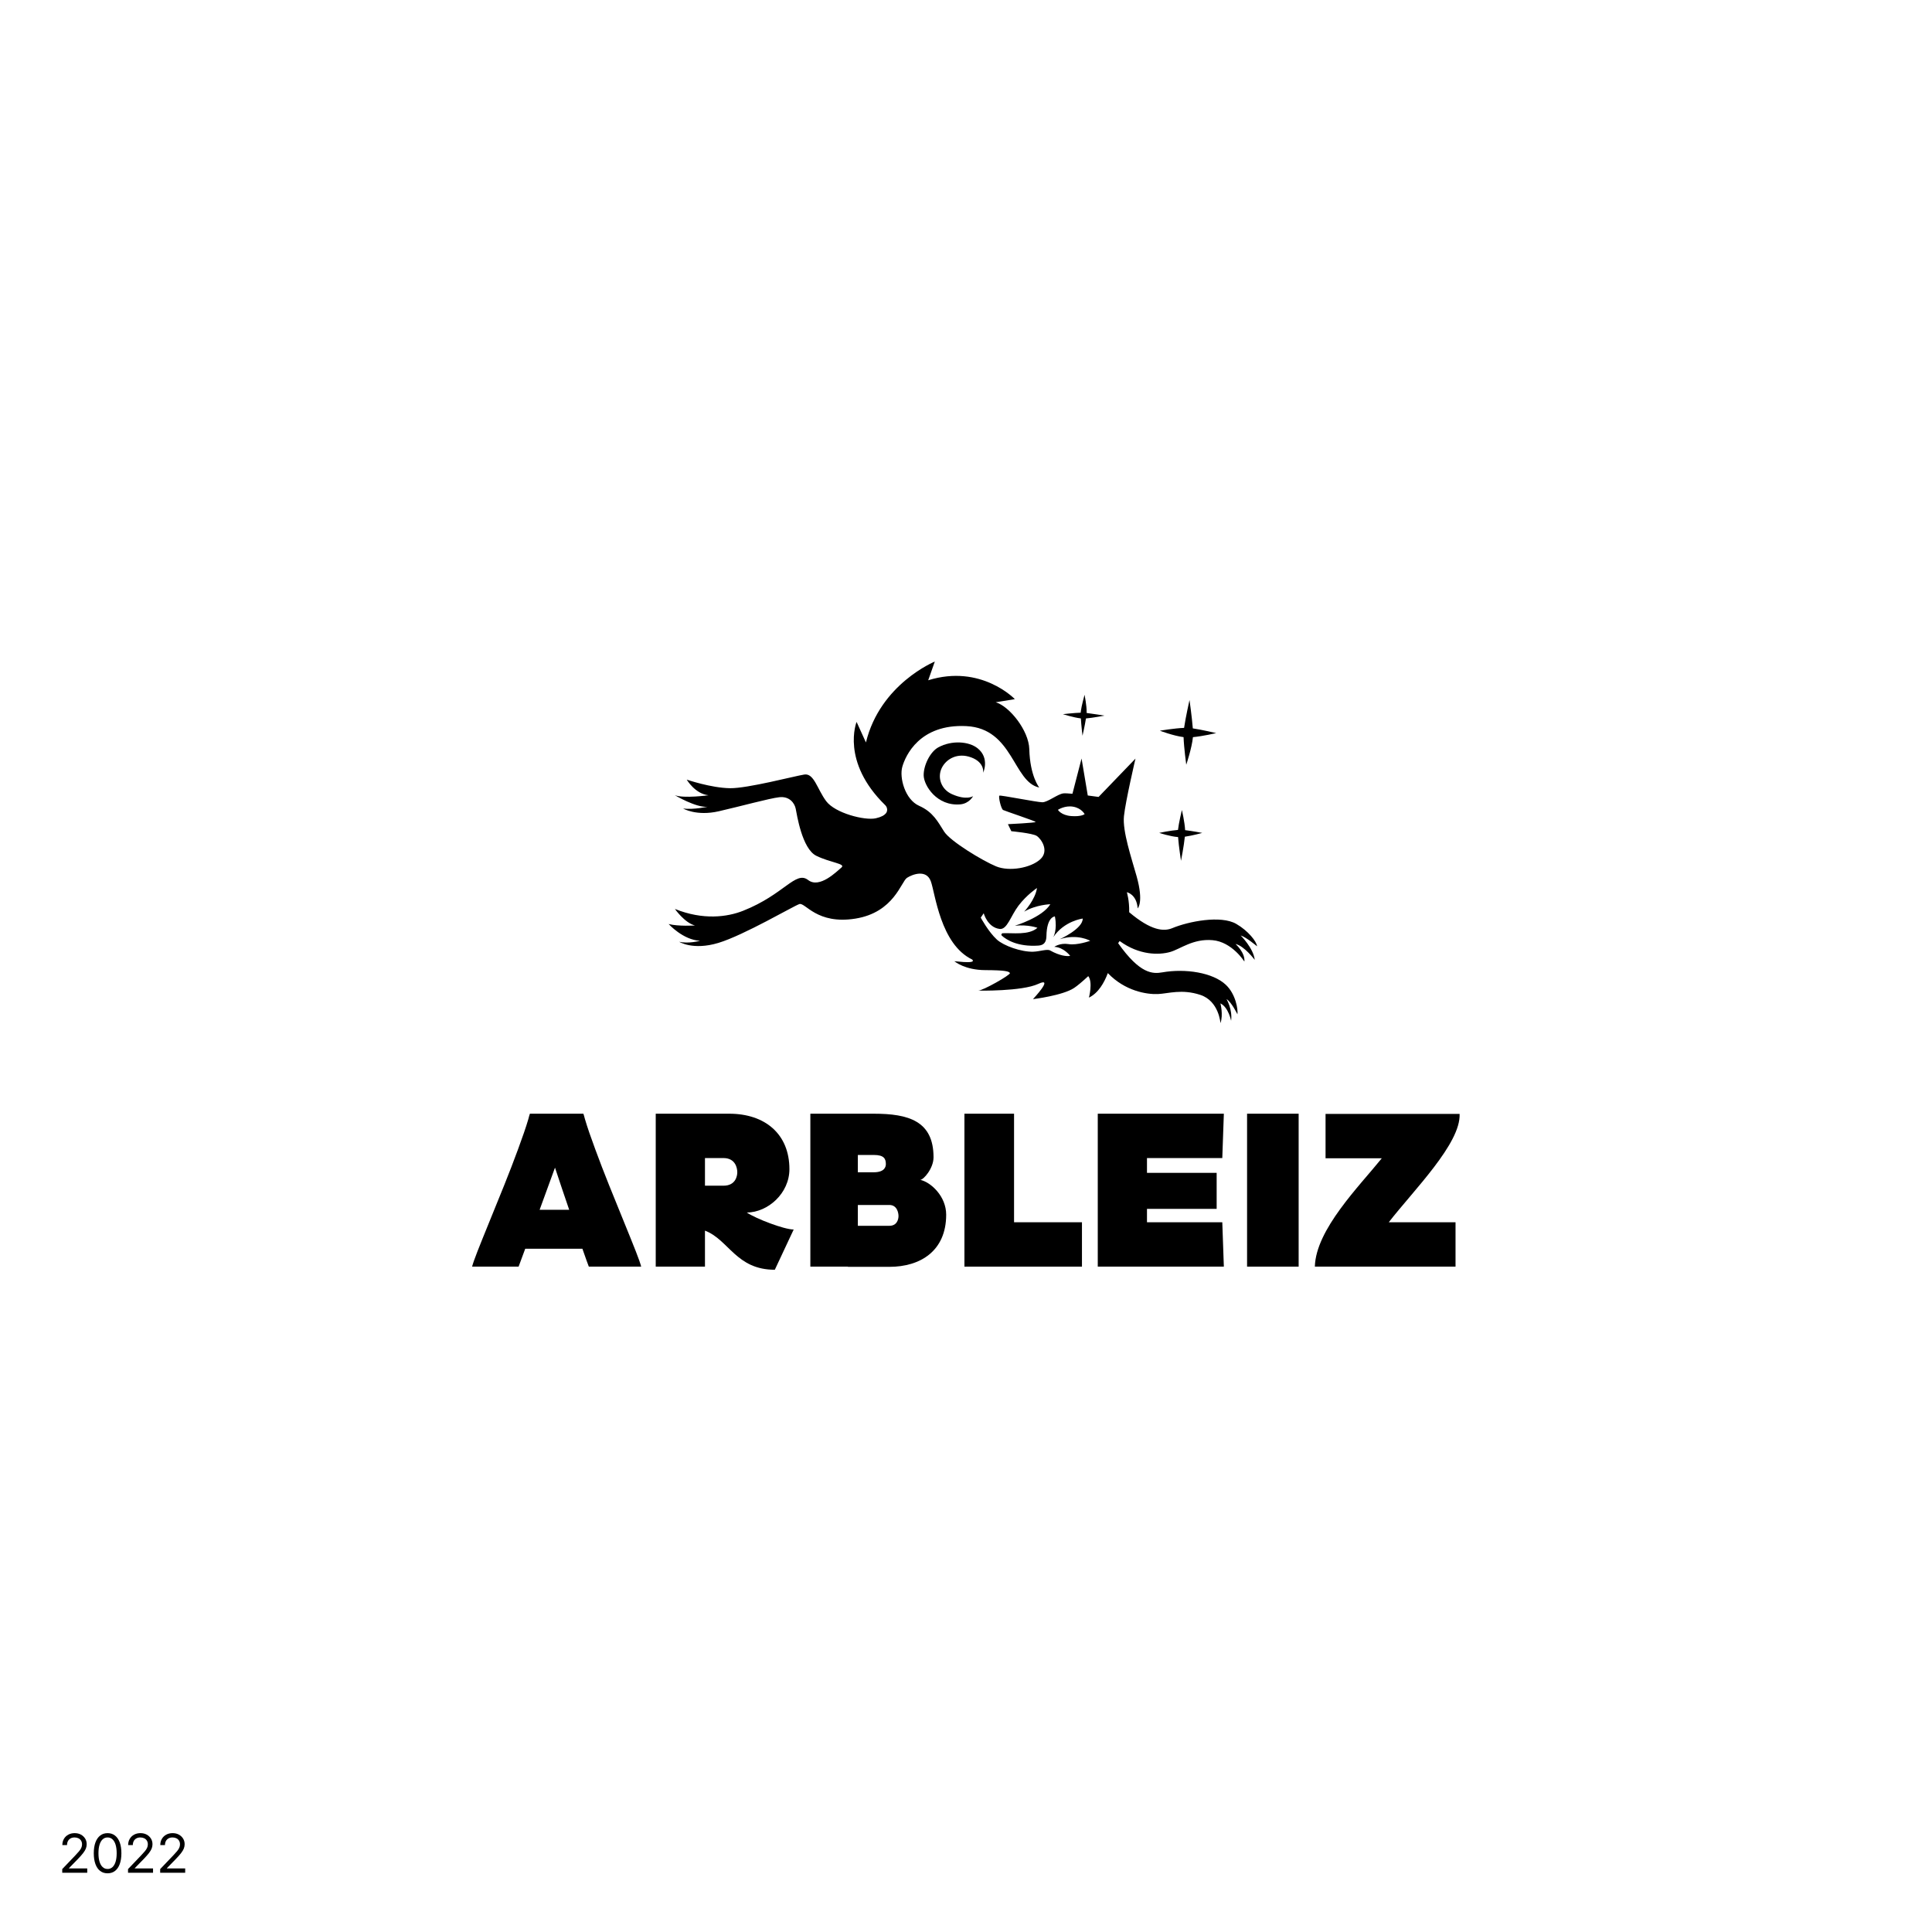<svg xmlns="http://www.w3.org/2000/svg" viewBox="0 0 1080 1080"><defs><style>      .cls-1 {        fill: #fff;      }    </style></defs><g id="FOND"><rect class="cls-1" width="1080" height="1080"></rect></g><g id="LOGOS"><g><g><path d="M702.7,528.97c-.23-2.61-4.94-8.66-11.63-12.51-8.64-4.97-26.69-1.39-35.76,2.38-4.75,1.97-11.83,1.46-24.09-8.91.18-6.43-1.3-11.17-1.3-11.17,0,0,5.45,1.04,6.05,9.02,0,0,3.51-3.3-.6-17.97-2.84-10.12-7.97-25.18-7.07-33.61.89-8.43,6.44-32.13,6.44-32.13l-20.62,21.42s-2.67-.38-6.05-.81l-3.47-20.67-5.1,19.71c-2.3-.21-4.23-.32-5.11-.21-3.17.4-8.73,4.96-11.7,4.96s-23.31-4.09-24.01-3.7c-.69.4.89,7.44,2.08,8.03,1.19.59,17.96,6.17,18.15,6.67.2.5-15.47,1.25-15.47,1.25l1.89,3.93s11.79,1.09,14.2,2.62c2.4,1.53,7.21,8.3,1.97,13.1-5.24,4.8-17.25,6.99-24.68,3.93-7.43-3.06-25.55-13.98-29.05-19.44-3.49-5.46-6.12-10.92-13.98-14.41-7.86-3.49-11.14-15.73-9.39-21.84,1.75-6.12,9.61-24.02,35.82-22.71,26.21,1.31,26.1,31.28,40.73,34.33,0,0-5.17-6.26-5.57-21.45-.27-10.45-11.14-24.02-18.78-26.21l10.7-1.75s-18.87-19.77-48.43-10.55l3.69-10.46s-30.56,12.47-38.5,45.22l-5.23-11.48s-8.96,22.16,15.99,46.52c1.26,1.23,1.51,3.27.37,4.62-.87,1.03-2.54,2.05-5.64,2.74-6.11,1.35-22.71-2.84-27.74-9.61-5.02-6.77-6.77-15.73-12.23-14.85-5.46.87-31.77,7.79-41.5,7.64-10.65-.15-24.2-4.8-24.2-4.8,0,0,4.65,7.98,12.19,8.74,0,0-13.83,1.92-18.86-.04,0,0,11.96,7.12,18.3,6.47,0,0-7.58,1.72-13.63,1,0,0,7.43,4.37,19.88,1.53,12.45-2.84,28.17-7.21,33.85-7.86,5.68-.66,8.52,3.28,9.17,6.33.65,3.06,3.49,22.5,11.57,26.43,8.08,3.93,16.62,4.38,14,6.56-2.62,2.18-12.21,11.9-18.59,6.98-7.02-5.43-13.3,8.03-36.31,17.16-8.93,3.55-22.45,5.34-38.17-1,0,0,5.41,7.75,11.21,9.24,0,0-9.3.59-14.72-.82,0,0,8.03,8.92,17.55,9.37,0,0-6.34,1.78-11.68.55,0,0,7.66,4.95,21.94.64,14.28-4.31,41.99-20.62,45.26-21.71,3.27-1.09,9.72,11.6,31.33,8.13,21.62-3.47,25.58-20.72,28.85-22.81,3.27-2.08,10.81-4.76,13.29,1.88,2.48,6.64,5.3,35.22,23.13,43.79,3.1,3.03-12.65.33-9.69,1.14,0,0,5.66,4.75,17.01,4.79,10.92.04,13.29.65,13.78,1.64.5.99-15.27,9.92-17.75,9.82,0,0,24.49.5,33.61-3.77,9.12-4.26-2.97,8.53-2.97,8.53,0,0,16.56-1.98,23-6.25,1.78-1.18,4.65-3.58,7.91-6.61,2.67,3.36.37,12.01.37,12.01,5.28-2.53,8.58-8.4,10.57-13.7,9.57,10.01,21.67,11.97,27.97,11.71,5.86-.25,13.33-2.96,23.75.47,10.43,3.44,11.24,15.8,11.24,15.8,1.65-4.75-.02-11.05-.02-11.05,4.52,2.2,5.97,9.72,5.97,9.72.84-6.49-2.57-12.11-2.57-12.11,2.7,1.51,6.11,8.48,6.11,8.48.37-2.59-.88-11.21-6.5-16.5-7.25-6.83-22.59-9.2-35.48-6.94-5.35.93-12.45,1.05-24.71-16.31.3-.41.56-.81.84-1.21,11.04,8.08,22.12,7.86,28.24,6.13,5.64-1.59,12.73-7.54,23.67-6.6,10.94.93,17.82,11.97,17.82,11.97.51-5-4.95-9.84-4.95-9.84,4.91,1.09,10.73,8.87,10.73,8.87-.68-6.51-7.84-13.62-7.84-13.62,2.98.84,9.15,6.05,9.15,6.05ZM599.99,450.96c4.68.87,6.32,4.14,6.32,4.14,0,0-1.74,1.52-7.46,1.09-5.72-.44-7.46-3.49-7.46-3.49,0,0,3.92-2.61,8.61-1.74ZM597.33,527.76c-4.84-.78-7.97,1.53-7.97,1.53,5.27.21,8.88,5.03,8.88,5.03-1.72.39-5.78.04-11.24-3.02-1.64-.92-5.75.59-9.38.71-6.67.22-16.57-3.31-20.37-6.79-4.73-4.33-9-12.26-9-12.26l1.65-2.44s2.15,7.94,8.91,8.76c4.2.51,6.09-7.13,10.56-13.04,4.47-5.91,10.31-9.85,10.31-9.85-.93,6.59-7.16,13.23-7.16,13.23,6.62-3.91,14.62-4.16,14.62-4.16-4.47,7.42-19.83,12.03-19.83,12.03,7.4-.79,12.63,1.16,12.63,1.16-4.89,4.33-14.12,2.73-19.39,3.03-.71.04-1.01.92-.48,1.39,2.46,2.2,8.69,6.3,20.38,5.52,3.14-.21,4.45-1.92,4.51-5.35.2-10.91,4.73-10.96,4.73-10.96,1.48,7.59-.9,11.6-.9,11.6,6.13-9.13,16.45-10.4,16.45-10.4.14,5.7-12.82,11.54-12.82,11.54,9.97-3.21,17.01.89,17.01.89,0,0-7.27,2.63-12.11,1.85Z"></path><path d="M660.19,481.16s1.61-8.12,2.15-13.44c4.31-.61,9.72-2.12,9.72-2.12,0,0-5.63-1.09-9.57-1.54-.21-4.43-1.81-11.26-1.81-11.26,0,0-1.77,7.4-2.18,11.13-4.15.31-10.49,1.65-10.49,1.65,0,0,6.11,2.04,10.54,2.34.4,5.28,1.63,13.23,1.63,13.23Z"></path><path d="M605.14,411.24s1.26-5.43,1.92-9.63c3.89-.33,10.34-1.57,10.34-1.57,0,0-6.44-1.06-9.98-1.49,0-.16.02-.33.02-.48.07-3.53-1.16-9.7-1.16-9.7,0,0-1.72,6.27-2.09,9.18-.03.23-.05.52-.06.84-3.8.12-9.97.84-9.97.84,0,0,6.14,1.92,10.05,2.36.25,4.19.91,9.64.91,9.64Z"></path><path d="M663.12,427.48s3.14-9.29,3.74-15.41c5.7-.54,13.01-2.26,13.01-2.26,0,0-7.93-1.88-13.08-2.64-.49-6.29-1.85-15.85-1.85-15.85,0,0-2.2,9.83-3.03,15.57-5.46.21-13.55,1.57-13.55,1.57,0,0,7.51,2.87,13.26,3.6.2,5.85,1.5,15.42,1.5,15.42Z"></path><path d="M542.96,423.41c7.64,2.86,6.64,8.56,6.64,8.56,0,0,3.77-8.12-3.07-13.64-4.89-3.95-14.51-4.63-22-.56-4.6,2.5-8.32,10.15-8.19,15.76.14,5.61,7.41,17.26,20.49,16.11,4.97-.44,7.14-4.59,7.14-4.59,0,0-3.58,2.56-11.84-1.12-6.12-2.73-8.32-9.47-5.59-14.82,2.48-4.86,8.76-8.57,16.4-5.7Z"></path></g><g><path d="M327,625.61c1.3,4.47,3.26,10.11,5.76,16.86,4.68,12.84,10.77,27.63,15.55,39.37,6.64,16.32,9.15,22.53,10.12,26.22h-29.27c-.32-.87-1.74-4.56-3.59-10h-31.97l-3.7,10h-26c.99-3.69,3.48-9.9,10.12-26.22,4.79-11.74,10.88-26.53,15.56-39.37,2.49-6.75,4.46-12.4,5.76-16.86.33-1.2.54-2.17.87-3.04h29.91c.32.87.54,1.84.87,3.04ZM310.25,652.7l-8.6,23.59h16.53c-2.61-7.72-5.43-15.88-7.94-23.59Z"></path><path d="M443.68,687.29l-10.55,22.51c-21.65,0-25.67-16.75-39.05-21.87v20.13h-27.52v-85.49h41.11c19.91,0,33.62,11.31,33.62,31,0,13.48-11.97,24.15-23.82,24.25,5.22,3.48,20.78,9.48,26.21,9.48ZM404.42,647.36h-10.34v15.45h10.34c6.74,0,7.73-5.34,7.73-7.5,0-2.28-.99-7.95-7.73-7.95Z"></path><path d="M488.45,622.57c19.37,0,33.4,4.02,33.4,24.36,0,6.3-5.66,12.61-7.4,12.61,5.88,1.31,14.47,9.15,14.47,19.47,0,20.23-14.37,29.16-31.77,29.16h-23.17v-.12h-20.99v-85.49h35.45ZM479.54,655.31h8.91c5.77,0,6.75-2.82,6.75-4.56,0-3.06-1.08-5.12-6.75-5.12h-8.91v9.69ZM479.54,685.23h17.62c4.35,0,5.11-3.71,5.11-5.45s-.76-6.19-5.11-6.19h-17.62v11.64Z"></path><path d="M539.12,708.06v-85.49h27.74v60.68h37.96v24.81h-65.7Z"></path><path d="M613.66,708.06v-85.49h70.48l-.87,24.79h-42.1v8.28h38.95v20.11h-38.95v7.5h42.1l.87,24.81h-70.48Z"></path><path d="M725.95,708.06h-28.83v-85.49h28.83v85.49Z"></path><path d="M815.93,622.67c.75,16.53-25.78,42.75-39.6,60.58h37.32v24.81h-78.64c.54-20.77,24.91-45.04,37.42-60.58h-31.44v-24.81h74.95Z"></path></g></g></g><g id="TXT"><g><path d="M34.79,1046.88v-2.05l7.35-7.69c.84-.88,1.53-1.65,2.08-2.31s.96-1.29,1.23-1.89.41-1.25.41-1.94c0-.79-.18-1.48-.54-2.06-.36-.58-.85-1.03-1.48-1.33s-1.34-.46-2.15-.46c-.87,0-1.62.18-2.25.53-.63.36-1.12.85-1.46,1.49-.34.64-.51,1.39-.51,2.26h-2.62c0-1.33.3-2.5.89-3.5.6-1.01,1.41-1.79,2.45-2.35,1.04-.56,2.22-.84,3.54-.84s2.48.27,3.49.82c1.01.55,1.8,1.29,2.38,2.22.58.93.86,1.99.86,3.17,0,.82-.15,1.61-.45,2.38-.3.77-.8,1.61-1.51,2.53-.71.92-1.68,2.02-2.92,3.31l-5.02,5.14v.15h10.21v2.42h-13.99Z"></path><path d="M60.13,1047.19c-1.62,0-3.01-.44-4.15-1.33-1.15-.89-2.03-2.17-2.64-3.84s-.92-3.68-.92-6.04.31-4.37.92-6.04,1.5-2.95,2.65-3.85c1.15-.9,2.53-1.35,4.15-1.35s3,.45,4.15,1.35c1.16.9,2.04,2.18,2.65,3.85s.92,3.68.92,6.04-.31,4.35-.92,6.03c-.61,1.68-1.49,2.96-2.64,3.85-1.15.89-2.54,1.33-4.17,1.33ZM60.13,1044.77c1.07,0,1.99-.35,2.75-1.05.76-.7,1.34-1.7,1.74-3.01.4-1.31.6-2.89.6-4.73s-.2-3.44-.6-4.76-.98-2.33-1.74-3.02c-.76-.7-1.67-1.05-2.75-1.05s-1.99.35-2.75,1.05-1.34,1.71-1.74,3.02c-.4,1.31-.6,2.9-.6,4.75s.2,3.42.6,4.73c.4,1.31.98,2.31,1.74,3.01.76.7,1.67,1.05,2.75,1.05Z"></path><path d="M71.57,1046.88v-2.05l7.35-7.69c.84-.88,1.53-1.65,2.08-2.31s.96-1.29,1.23-1.89.41-1.25.41-1.94c0-.79-.18-1.48-.54-2.06-.36-.58-.85-1.03-1.48-1.33s-1.34-.46-2.15-.46c-.87,0-1.62.18-2.25.53-.63.36-1.12.85-1.46,1.49-.34.64-.51,1.39-.51,2.26h-2.62c0-1.33.3-2.5.89-3.5.6-1.01,1.41-1.79,2.45-2.35,1.04-.56,2.22-.84,3.54-.84s2.48.27,3.49.82c1.01.55,1.8,1.29,2.38,2.22.58.93.86,1.99.86,3.17,0,.82-.15,1.61-.45,2.38-.3.77-.8,1.61-1.51,2.53-.71.92-1.68,2.02-2.92,3.31l-5.02,5.14v.15h10.21v2.42h-13.99Z"></path><path d="M89.54,1046.88v-2.05l7.35-7.69c.84-.88,1.53-1.65,2.08-2.31s.96-1.29,1.23-1.89.41-1.25.41-1.94c0-.79-.18-1.48-.54-2.06-.36-.58-.85-1.03-1.48-1.33s-1.34-.46-2.15-.46c-.87,0-1.62.18-2.25.53-.63.36-1.12.85-1.46,1.49-.34.64-.51,1.39-.51,2.26h-2.62c0-1.33.3-2.5.89-3.5.6-1.01,1.41-1.79,2.45-2.35,1.04-.56,2.22-.84,3.54-.84s2.48.27,3.49.82c1.01.55,1.8,1.29,2.38,2.22.58.93.86,1.99.86,3.17,0,.82-.15,1.61-.45,2.38-.3.77-.8,1.61-1.51,2.53-.71.92-1.68,2.02-2.92,3.31l-5.02,5.14v.15h10.21v2.42h-13.99Z"></path></g></g></svg>